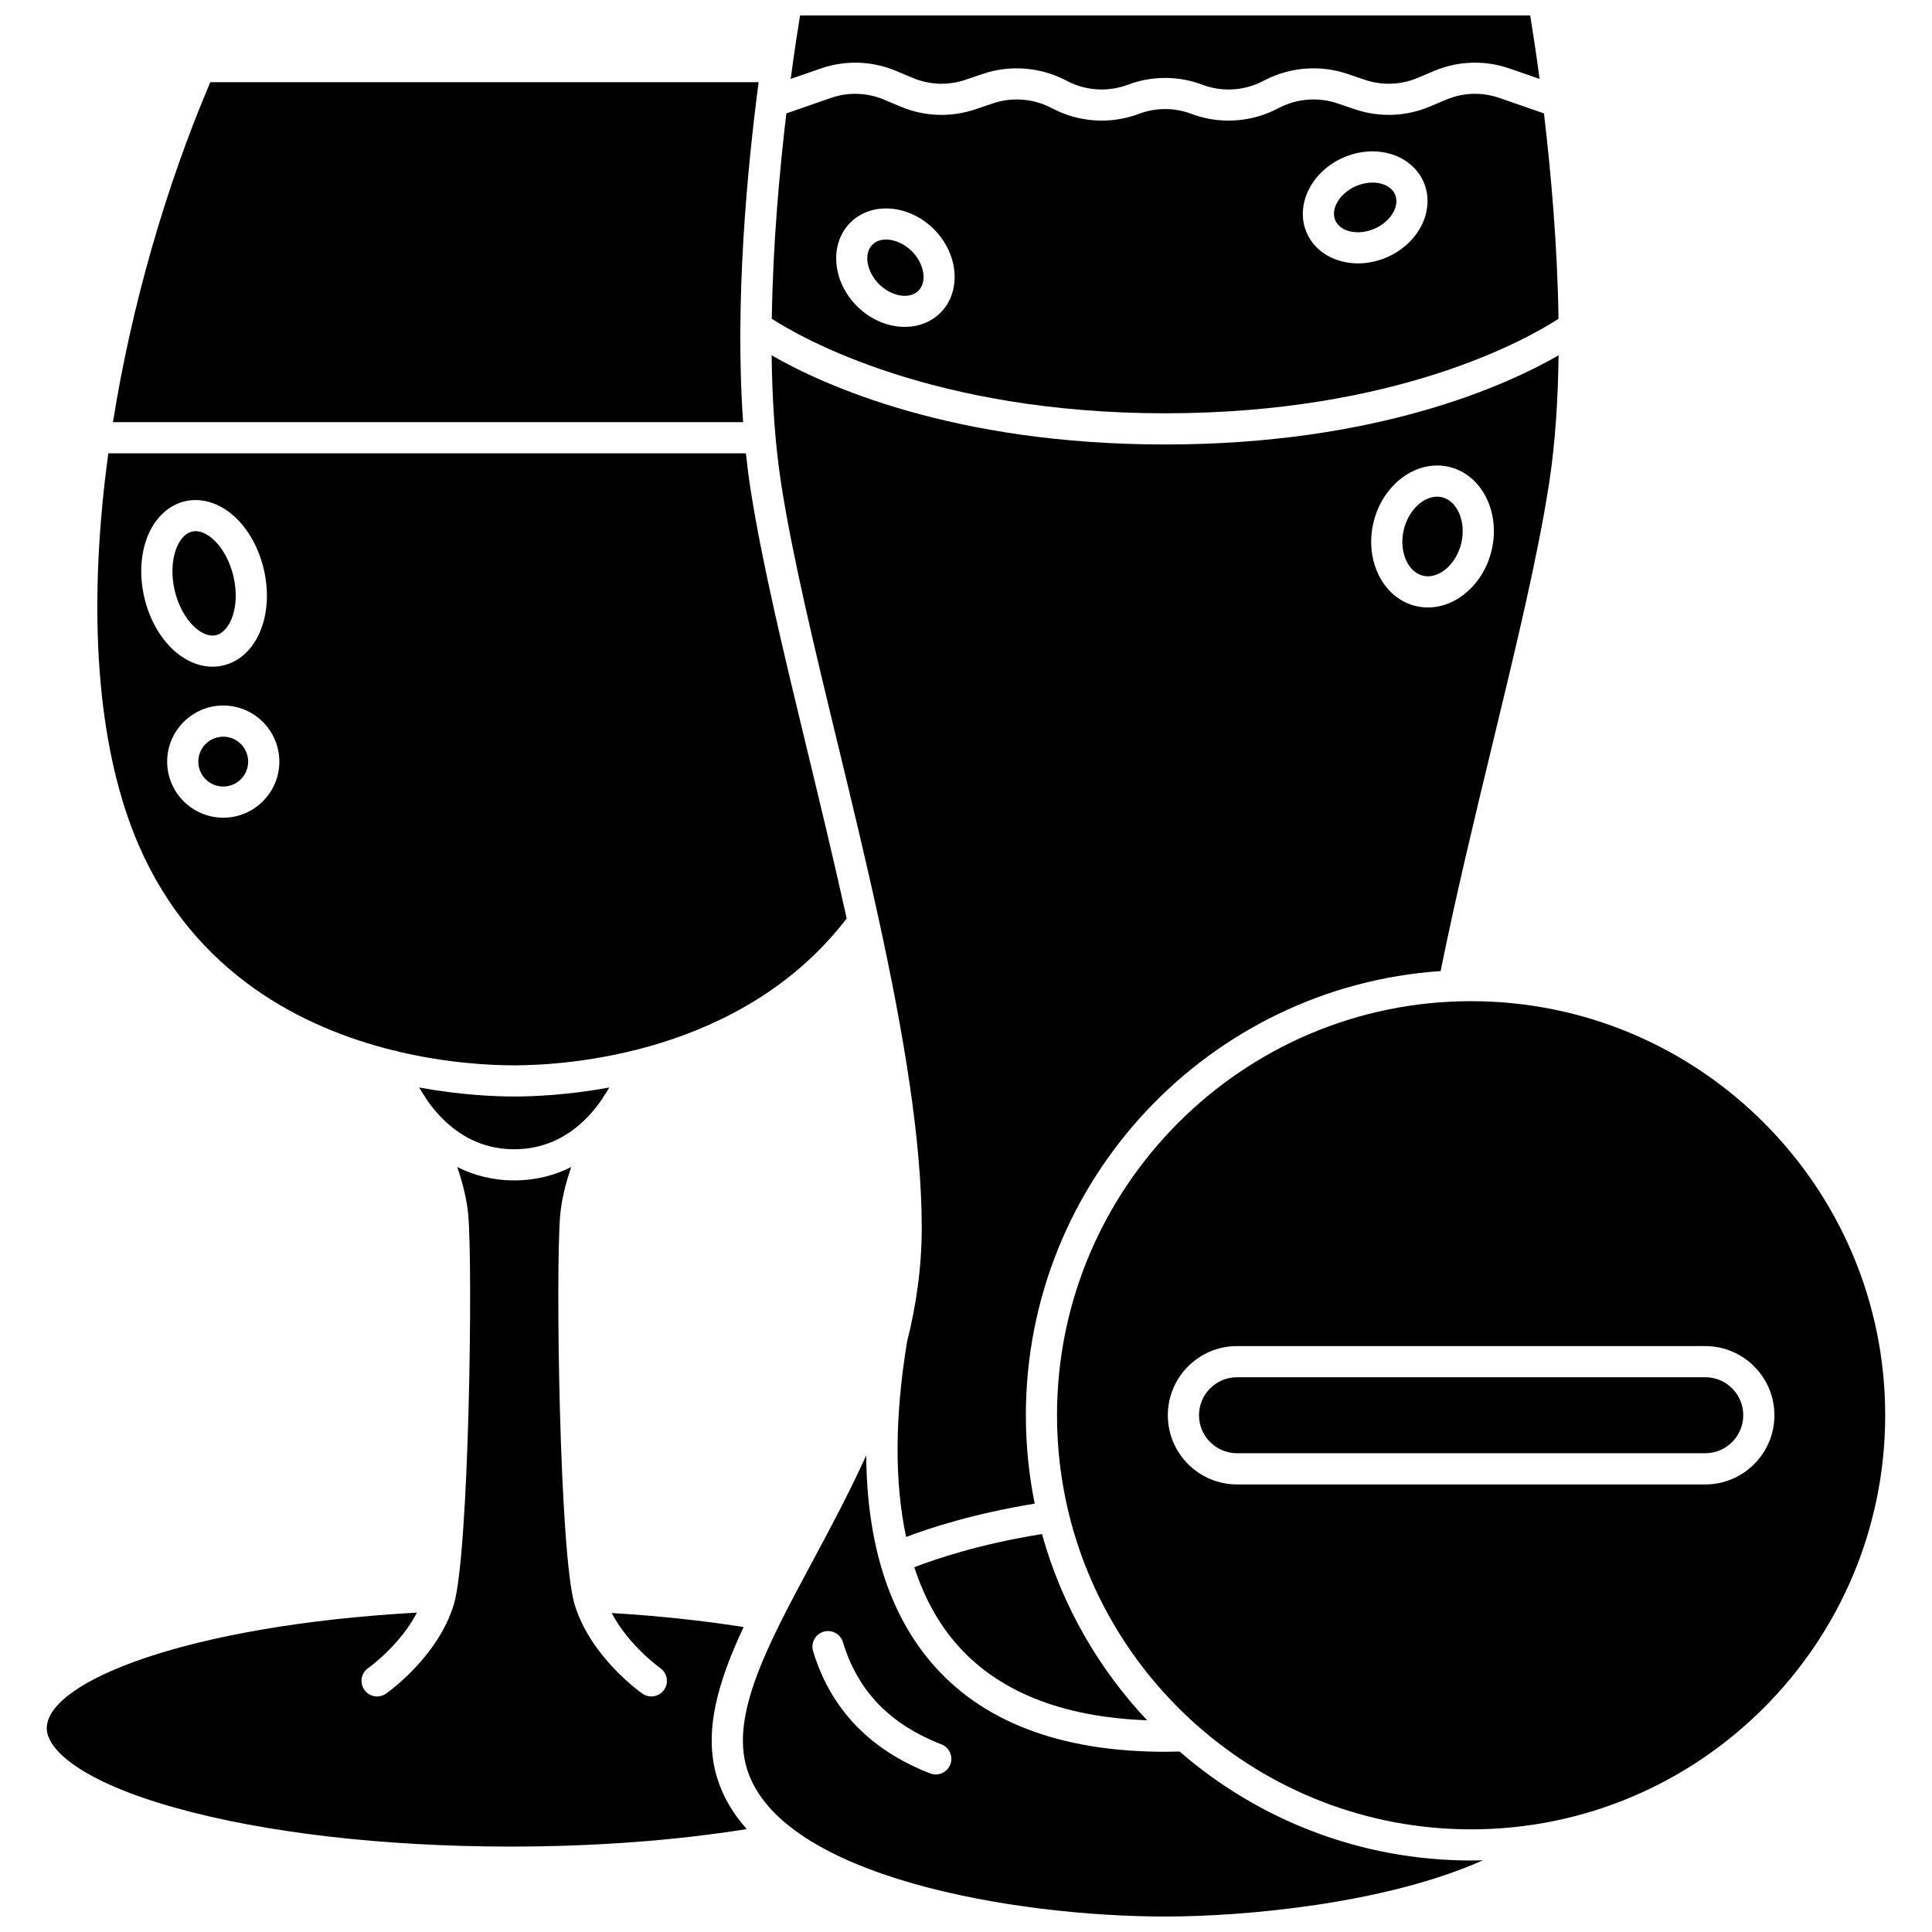 <?xml version="1.0" encoding="UTF-8"?>
<!-- Uploaded to: ICON Repo, www.iconrepo.com, Generator: ICON Repo Mixer Tools -->
<svg width="800px" height="800px" version="1.1" viewBox="144 144 512 512" xmlns="http://www.w3.org/2000/svg">
 <defs>
  <clipPath id="b">
   <path d="m353 148.09h200v19.906h-200z"/>
  </clipPath>
  <clipPath id="a">
   <path d="m340 529h197v122.9h-197z"/>
  </clipPath>
 </defs>
 <path d="m397.02 579.15c10.957 12.938 28.094 19.902 50.977 20.742-12.965-13.766-22.664-30.633-27.855-49.355-16.594 2.648-28.422 6.691-33.844 8.797 2.519 7.707 6.094 14.352 10.723 19.816z"/>
 <path d="m203.16 339.23c-3.641 0-6.606 2.965-6.606 6.606 0 3.641 2.965 6.606 6.606 6.606 3.641 0 6.606-2.965 6.606-6.606 0-3.641-2.961-6.606-6.606-6.606z"/>
 <path d="m345.05 165.78h-145.32c-11.953 28.094-20.918 59.512-25.793 90.094h167c-2.289-32.074 1.152-67.645 4.109-90.094z"/>
 <path d="m366.01 341.11c3.637 15.039 7.441 30.781 10.855 46.434 0.02 0.09 0.047 0.18 0.059 0.27 6.359 29.176 11.348 58.043 11.348 81.504 0 10.594-1.469 20.66-3.894 30.27-3.277 19.914-3.332 37.328-0.242 51.719 6.074-2.309 17.844-6.188 34.07-8.828-1.531-7.574-2.34-15.406-2.34-23.426 0-62.348 48.605-113.55 109.91-117.71 4.027-19.922 8.969-40.391 13.762-60.223 6.152-25.449 11.965-49.492 14.969-68.895 1.648-10.66 2.391-22.293 2.527-34.055-13.578 7.816-47.984 23.621-104.27 23.621-56.277 0-90.684-15.805-104.27-23.621 0.137 11.762 0.879 23.395 2.527 34.055 3.012 19.402 8.824 43.441 14.977 68.891zm142-58.746c2.477-10.156 11.5-16.711 20.113-14.613 8.617 2.102 13.617 12.07 11.141 22.23-2.164 8.879-9.332 15.004-16.855 15.004-1.086 0-2.176-0.129-3.258-0.391-8.617-2.102-13.617-12.074-11.141-22.23z"/>
 <path d="m378.82 207.48c-1.422 0-2.707 0.441-3.625 1.359-2.359 2.359-1.559 7.148 1.75 10.453 3.309 3.309 8.098 4.109 10.457 1.746 2.359-2.359 1.559-7.148-1.75-10.457-2.023-2.019-4.598-3.102-6.832-3.102z"/>
 <g clip-path="url(#b)">
  <path d="m381.49 162.8 4.387 1.848c4.43 1.867 9.383 2.043 13.938 0.508l4.699-1.59c7.016-2.371 14.832-1.828 21.449 1.484l1.184 0.59c4.894 2.449 10.641 2.746 15.758 0.812 6.363-2.406 13.371-2.402 19.738 0 5.121 1.938 10.863 1.637 15.758-0.812l1.184-0.594c6.617-3.312 14.434-3.852 21.445-1.48l4.703 1.59c4.555 1.539 9.508 1.359 13.938-0.508l4.383-1.848c6.375-2.684 13.48-2.914 20.012-0.641l7.941 2.758c-1.004-7.535-1.926-13.398-2.488-16.82h-193.49c-0.566 3.426-1.484 9.285-2.488 16.82l7.941-2.758c6.527-2.269 13.637-2.043 20.008 0.641z"/>
 </g>
 <path d="m521.1 296.57c4.121 1.004 8.766-2.91 10.137-8.543 1.375-5.633-0.949-11.242-5.07-12.25-0.438-0.105-0.879-0.156-1.32-0.156-3.746 0-7.59 3.66-8.816 8.699-1.371 5.637 0.949 11.246 5.07 12.25z"/>
 <path d="m508.24 204.62c2.231-0.969 4.078-2.602 5.066-4.484 0.492-0.934 1.195-2.773 0.402-4.598-0.789-1.824-2.613-2.566-3.633-2.848-0.738-0.203-1.527-0.305-2.34-0.305-1.445 0-2.965 0.316-4.394 0.938-4.293 1.863-6.797 6.019-5.469 9.082s6.078 4.074 10.367 2.215z"/>
 <path d="m557.02 228.48c-0.289-19.762-2.051-39.23-3.856-54.426l-11.805-4.102c-4.602-1.598-9.605-1.438-14.098 0.453l-4.383 1.848c-6.293 2.648-13.32 2.902-19.789 0.719l-4.703-1.59c-4.938-1.668-10.445-1.285-15.105 1.043l-1.184 0.594c-3.91 1.957-8.207 2.945-12.508 2.945-3.34 0-6.684-0.594-9.859-1.793-4.484-1.695-9.422-1.695-13.902 0-7.269 2.742-15.422 2.324-22.371-1.152l-1.184-0.59c-4.66-2.332-10.168-2.711-15.109-1.043l-4.699 1.59c-6.469 2.188-13.496 1.93-19.789-0.719l-4.387-1.848c-4.488-1.891-9.492-2.051-14.094-0.453l-11.805 4.102c-1.805 15.191-3.566 34.66-3.856 54.418 7.777 5.031 42.602 25.051 104.25 25.051 61.84 0 96.484-20 104.24-25.047zm-56.973-42.742c3.988-1.73 8.328-2.09 12.219-1.02 4.152 1.145 7.438 3.891 9.012 7.523 1.578 3.637 1.332 7.906-0.668 11.723-1.875 3.574-5.102 6.496-9.094 8.227-2.516 1.09-5.117 1.609-7.613 1.609-5.988 0-11.383-2.969-13.617-8.113-3.16-7.297 1.219-16.242 9.762-19.949zm-106.81 41.137c-2.519 2.519-5.906 3.754-9.469 3.754-4.383 0-9.035-1.867-12.668-5.5-6.586-6.586-7.371-16.516-1.75-22.137 5.621-5.621 15.551-4.836 22.137 1.746 6.586 6.59 7.371 16.516 1.75 22.137z"/>
 <path d="m304.04 434.44c0.121-0.203 0.266-0.387 0.418-0.562 0.359-0.57 0.691-1.133 1-1.676-11.027 2.019-20.156 2.383-25.184 2.383-4.812 0-14.004-0.336-25.188-2.387 0.309 0.547 0.641 1.105 1 1.68 0.152 0.176 0.297 0.359 0.418 0.566 0.043 0.074 0.191 0.328 0.422 0.727 4.309 6.348 11.711 13.391 23.352 13.391s19.043-7.047 23.352-13.395c0.219-0.402 0.367-0.652 0.41-0.727z"/>
 <path d="m341.07 575.18c-10.953-1.727-22.668-2.969-34.957-3.711 4.508 8.637 12.773 14.527 12.871 14.598 1.863 1.312 2.316 3.887 1.008 5.75-0.805 1.145-2.086 1.762-3.383 1.762-0.816 0-1.641-0.242-2.359-0.746-0.559-0.391-13.719-9.707-17.949-23.562-4.07-13.344-5.09-89.414-3.836-103.36 0.371-4.129 1.496-8.5 2.91-12.633-4.352 2.176-9.371 3.539-15.102 3.539-5.731 0-10.754-1.363-15.102-3.539 1.414 4.133 2.543 8.508 2.914 12.633 1.254 13.949 0.234 90.02-3.836 103.36-4.231 13.855-17.391 23.172-17.949 23.562-0.719 0.504-1.543 0.746-2.359 0.746-1.305 0-2.586-0.617-3.391-1.766-1.305-1.867-0.852-4.438 1.016-5.746 0.098-0.066 8.43-6.008 12.926-14.707-60.77 3.379-98.098 18.266-98.098 30.66 0 5.586 8.984 14.066 34.207 21.105 23.652 6.602 55.176 10.238 88.758 10.238 22.152 0 43.582-1.598 62.543-4.637-3.715-4.144-6.336-8.656-7.84-13.527-3.746-12.152 0.16-25.398 7.008-40.02z"/>
 <path d="m248.26 422.37c0.473 0.031 0.926 0.145 1.355 0.328 13.133 3.094 24.488 3.625 30.66 3.625 13.785 0 60.41-2.859 88.105-38.914-3.289-14.949-6.922-29.973-10.398-44.355-6.195-25.625-12.047-49.824-15.102-69.57-0.473-3.055-0.871-6.18-1.207-9.352h-168.97c-0.293 2.164-0.566 4.324-0.82 6.473-4.621 39.59-1.555 73.246 8.859 97.32 14.852 34.328 43.836 48.594 67.516 54.445zm-45.094-61.668c-8.195 0-14.863-6.668-14.863-14.867 0-8.195 6.668-14.863 14.863-14.863 8.195 0 14.867 6.668 14.867 14.863 0 8.195-6.672 14.867-14.867 14.867zm-20.203-74.184c1.938-5.125 5.621-8.656 10.102-9.688 4.484-1.031 9.34 0.535 13.32 4.293 3.59 3.391 6.269 8.301 7.543 13.828 2.809 12.207-1.953 23.371-10.84 25.418-0.906 0.207-1.824 0.312-2.75 0.312-3.656 0-7.391-1.602-10.57-4.606-3.59-3.391-6.269-8.301-7.543-13.828-1.27-5.523-1.008-11.109 0.738-15.73z"/>
 <path d="m595.91 508.98h-124.09c-5.555 0-10.07 4.519-10.07 10.07 0 5.555 4.519 10.07 10.07 10.07h124.09c5.555 0 10.07-4.519 10.07-10.07 0.004-5.555-4.512-10.07-10.066-10.07z"/>
 <path d="m533.86 409.32c-60.508 0-109.74 49.227-109.74 109.74 0 8.754 1.035 17.27 2.981 25.434 0.094 0.266 0.168 0.539 0.207 0.828v0.023c5.375 21.785 17.273 41.027 33.5 55.531 0.074 0.062 0.148 0.125 0.219 0.191 19.391 17.238 44.906 27.727 72.828 27.727 60.508 0 109.74-49.227 109.74-109.74 0.004-60.504-49.227-109.73-109.73-109.73zm62.047 128.07h-124.09c-10.105 0-18.332-8.223-18.332-18.332s8.223-18.332 18.332-18.332h124.09c10.109 0 18.332 8.223 18.332 18.332 0.004 10.109-8.223 18.332-18.328 18.332z"/>
 <path d="m195.44 310.07c1.141 1.074 3.41 2.801 5.797 2.25 3.691-0.852 6.508-7.43 4.644-15.516-0.898-3.898-2.777-7.422-5.164-9.676-0.988-0.934-2.832-2.356-4.859-2.356-0.309 0-0.625 0.031-0.938 0.105-2.387 0.551-3.676 3.094-4.231 4.559-1.16 3.066-1.312 7.062-0.414 10.957 0.898 3.898 2.777 7.426 5.164 9.676z"/>
 <g clip-path="url(#a)">
  <path d="m456.62 608.18c-1.266 0.035-2.547 0.059-3.844 0.059-27.832 0-48.711-7.992-62.062-23.754-11.246-13.277-16.977-31.641-17.16-54.785-4.559 10.047-9.66 19.566-14.535 28.652-11.531 21.492-21.492 40.055-17.066 54.414 8.859 28.711 71.129 39.133 110.82 39.133 21.141 0 58.348-3.371 84.215-14.895-1.039 0.027-2.082 0.043-3.129 0.043-29.512 0-56.527-10.891-77.242-28.867zm-60.785 3.43c-0.637 1.637-2.195 2.637-3.852 2.637-0.496 0-1.004-0.09-1.492-0.281-15.953-6.191-26.387-17.09-31.012-32.391-0.66-2.184 0.574-4.488 2.758-5.148 2.18-0.656 4.488 0.574 5.148 2.758 3.906 12.926 12.438 21.781 26.094 27.078 2.125 0.828 3.18 3.223 2.356 5.348z"/>
 </g>
</svg>